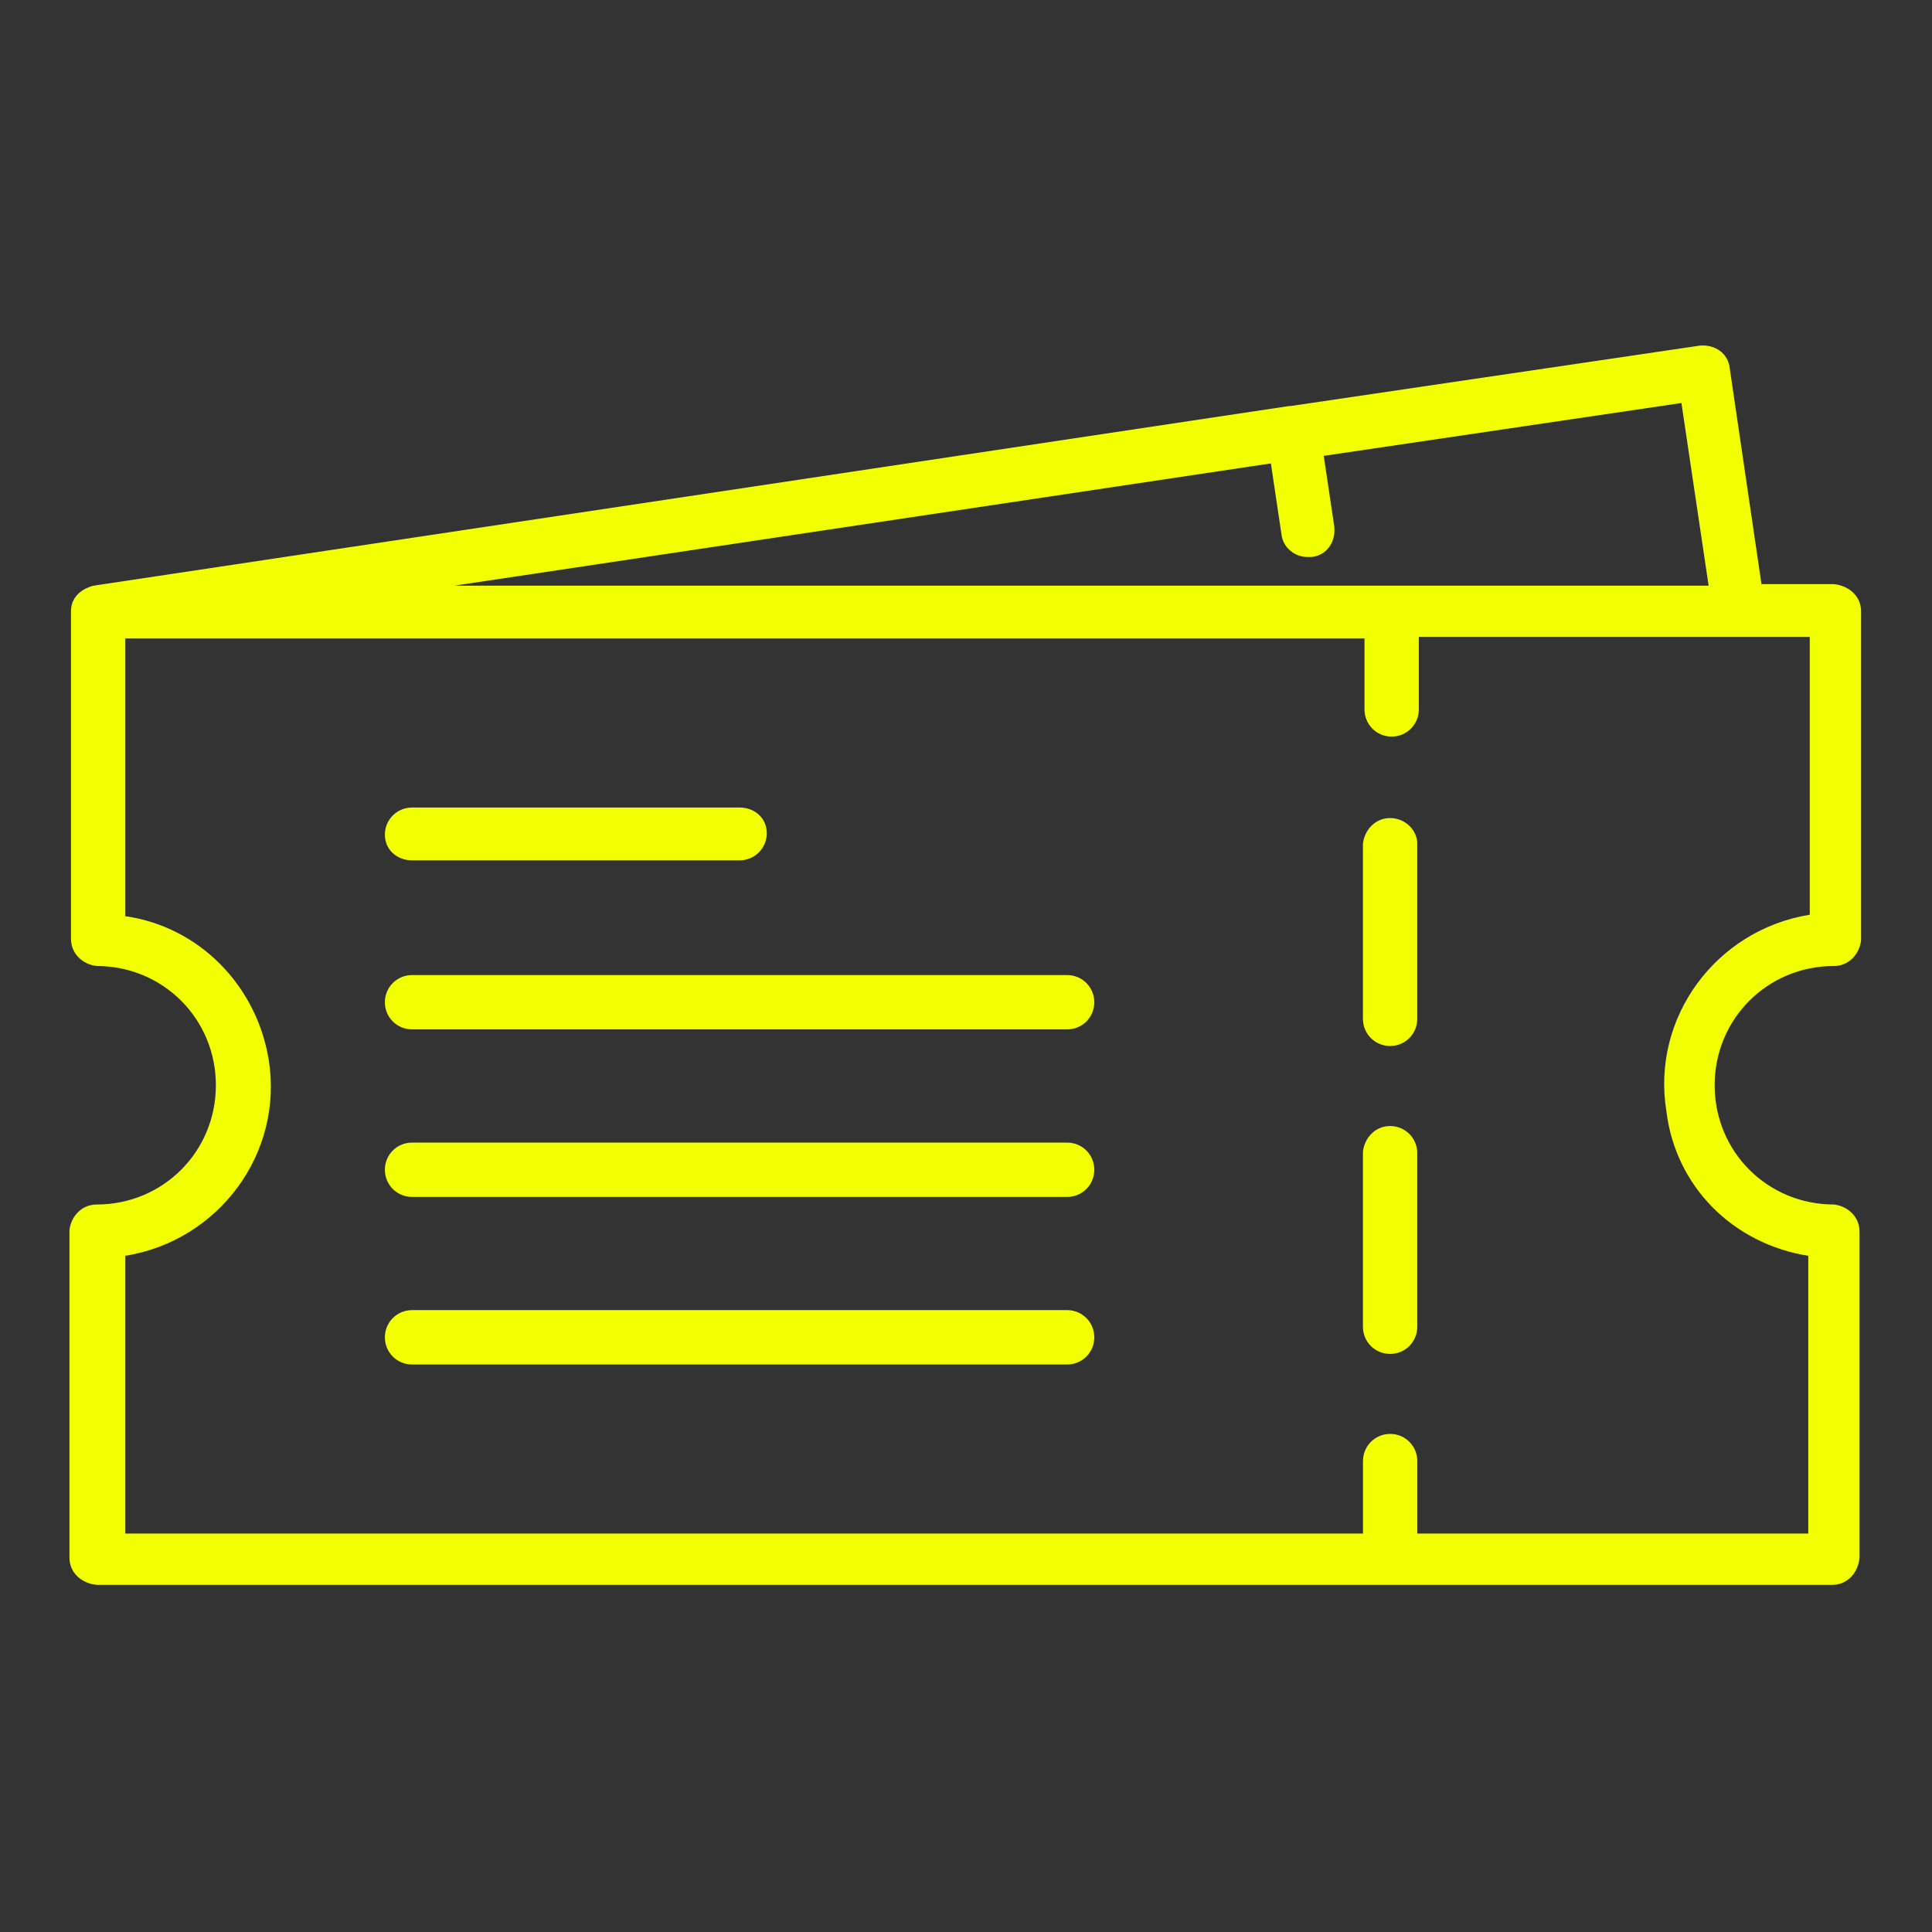 <svg xmlns="http://www.w3.org/2000/svg" width="42" height="42" viewBox="0 0 42 42" fill="none"><rect x="0" y="0" width="42" height="42" fill="#333333" stroke="none"/><path d="M39.868 21C40.196 21 40.425 20.738 40.458 20.442V13.289C40.458 12.961 40.196 12.732 39.868 12.699H38.293L37.603 8.006C37.571 7.678 37.275 7.481 36.947 7.514L28.055 8.827H28.022L2.035 12.732C2.035 12.732 1.543 12.83 1.543 13.289V20.41C1.543 20.738 1.805 20.967 2.1 21C3.544 21 4.693 22.149 4.693 23.592C4.693 25.036 3.544 26.185 2.1 26.185C1.772 26.185 1.543 26.447 1.51 26.742V33.863C1.51 34.191 1.772 34.42 2.1 34.453H39.835C40.163 34.453 40.393 34.191 40.425 33.863V26.775C40.425 26.447 40.163 26.217 39.868 26.185C38.424 26.185 37.275 25.036 37.275 23.592C37.275 22.149 38.424 21 39.868 21ZM27.628 10.074L27.858 11.616C27.891 11.911 28.154 12.108 28.416 12.108H28.515C28.843 12.075 29.04 11.78 29.007 11.452L28.777 9.91L36.553 8.761L37.144 12.732H9.877L27.628 10.074ZM39.31 27.3V33.338H30.811V31.763C30.811 31.435 30.549 31.172 30.221 31.172C29.893 31.172 29.63 31.435 29.63 31.763V33.338H2.724V27.3C4.758 26.972 6.169 25.069 5.841 23.035C5.579 21.427 4.332 20.147 2.724 19.917V13.88H29.663V15.422C29.663 15.75 29.925 16.013 30.253 16.013C30.582 16.013 30.844 15.75 30.844 15.422V13.847H39.343V19.885C37.308 20.213 35.897 22.116 36.225 24.15C36.422 25.791 37.669 27.038 39.31 27.3Z" fill="#F2FF00"></path><path d="M30.22 24.479C29.891 24.479 29.662 24.741 29.629 25.036V28.843C29.629 29.171 29.891 29.433 30.22 29.433C30.548 29.433 30.81 29.171 30.81 28.843V25.069C30.81 24.741 30.548 24.479 30.22 24.479Z" fill="#F2FF00"></path><path d="M30.22 17.784C29.891 17.784 29.662 18.047 29.629 18.342V22.148C29.629 22.476 29.891 22.739 30.22 22.739C30.548 22.739 30.81 22.476 30.81 22.148V18.342C30.81 18.047 30.548 17.784 30.22 17.784Z" fill="#F2FF00"></path><path d="M8.958 18.703H16.078C16.406 18.703 16.669 18.441 16.669 18.113C16.669 17.784 16.406 17.555 16.078 17.555H8.958C8.63 17.555 8.367 17.817 8.367 18.145C8.367 18.473 8.63 18.703 8.958 18.703Z" fill="#F2FF00"></path><path d="M23.198 21.197H8.958C8.63 21.197 8.367 21.46 8.367 21.788C8.367 22.116 8.63 22.378 8.958 22.378H23.198C23.527 22.378 23.789 22.116 23.789 21.788C23.789 21.46 23.527 21.197 23.198 21.197Z" fill="#F2FF00"></path><path d="M23.198 24.839H8.958C8.63 24.839 8.367 25.101 8.367 25.43C8.367 25.758 8.63 26.02 8.958 26.02H23.198C23.527 26.02 23.789 25.758 23.789 25.43C23.789 25.101 23.527 24.839 23.198 24.839Z" fill="#F2FF00"></path><path d="M23.198 28.481H8.958C8.63 28.481 8.367 28.744 8.367 29.072C8.367 29.4 8.63 29.663 8.958 29.663H23.198C23.527 29.663 23.789 29.4 23.789 29.072C23.789 28.744 23.527 28.481 23.198 28.481Z" fill="#F2FF00"></path></svg>